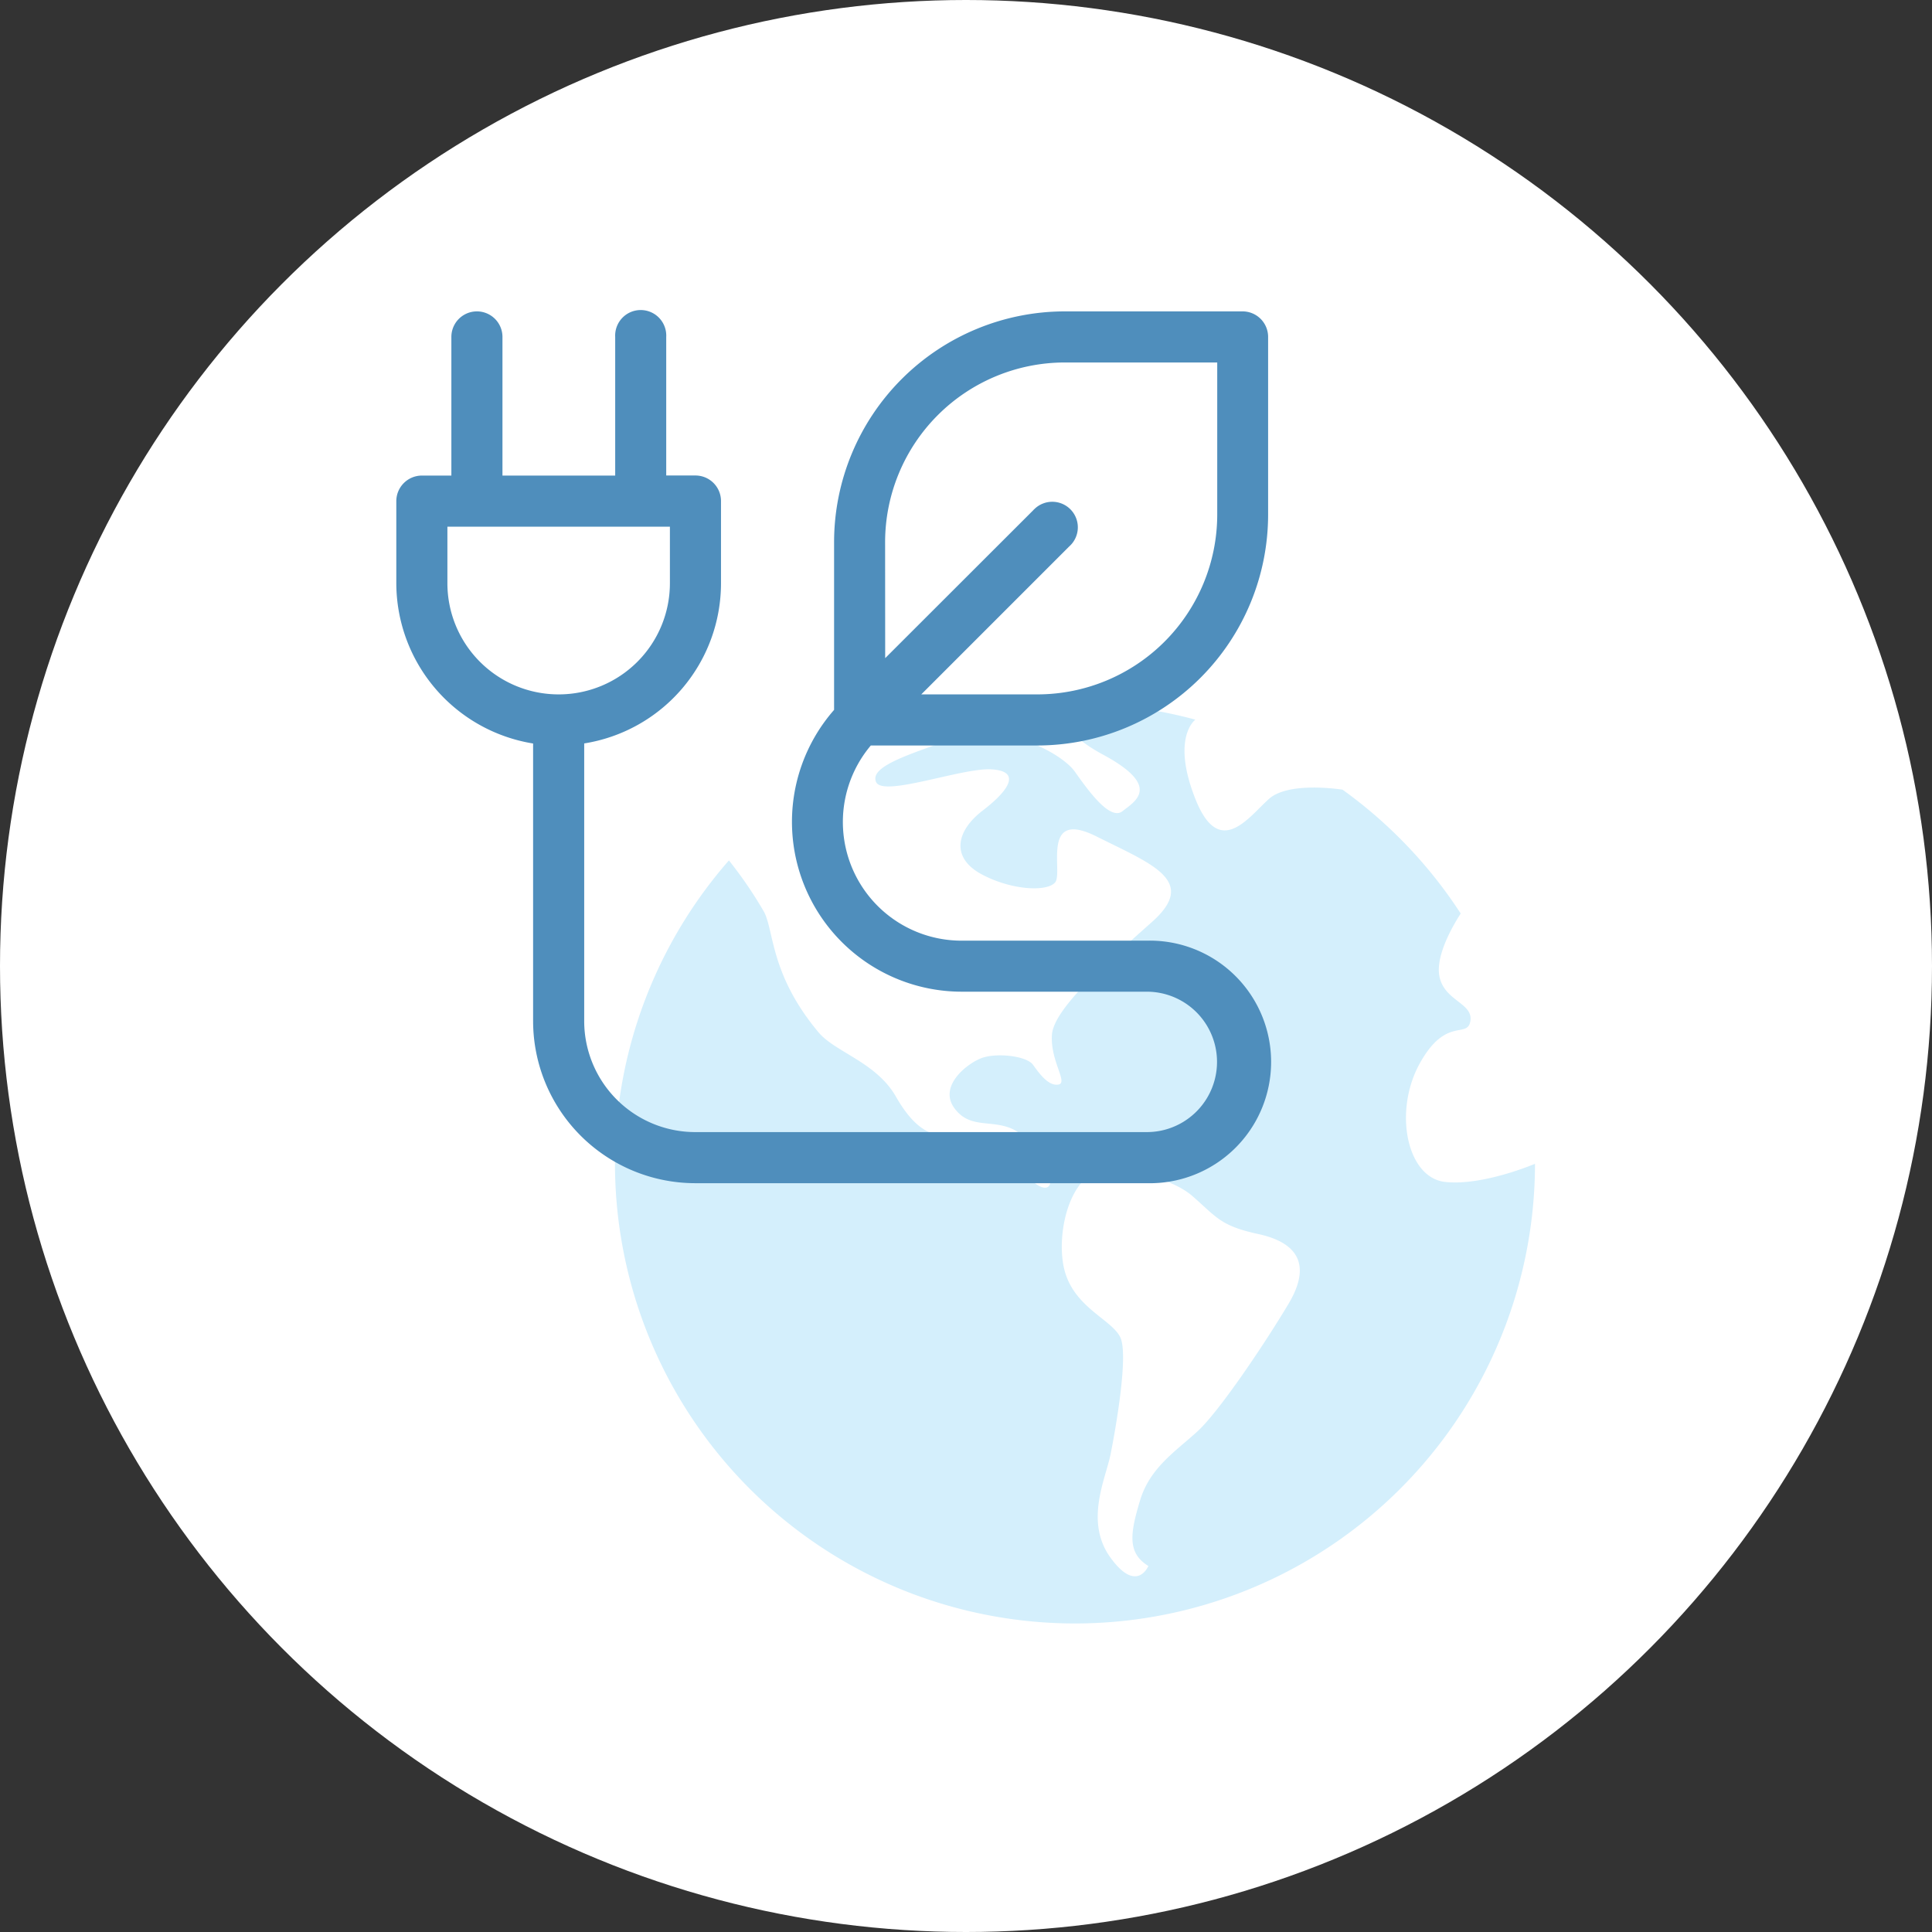 <svg xmlns="http://www.w3.org/2000/svg" width="273" height="273" viewBox="0 0 273 273">
  <rect x="0" y="0" width="273" height="273" fill="#333333" stroke="none"/>
  <g id="Layer_2" data-name="Layer 2">
    <g id="Layer_1-2" data-name="Layer 1">
      <g>
        <circle id="Ellipse_12" data-name="Ellipse 12" cx="136.5" cy="136.5" r="136.5" style="fill: #fff"/>
        <g id="Group_3293" data-name="Group 3293">
          <g id="Group_3291" data-name="Group 3291">
            <path id="Path_870" data-name="Path 870" d="M204.1,167c-5.34-.7-7.2-10-3.49-16.72s6.74-3.45,7.16-6-3.67-2.82-4.37-6.3,3-8.84,3-8.9a65.45,65.45,0,0,0-16.7-17.5c-.1,0-7.55-1.22-10.39,1.31s-7,8.6-10.4,0-.1-11.12,0-11.2a65.24,65.24,0,0,0-17.07-2.27s-4.41,2.67,4,7.2,4.52,6.62,2.78,8-4.76-2.78-6.73-5.57-10.45-7.08-16.95-4.76-12.08,4-11.15,6.2,12.08-2,16.25-1.78,2.79,2.78-1.15,5.8-4.42,6.73-.24,9,9.29,2.56,10.45,1.17-2.09-10.45,5.81-6.5,14.4,6.27,7.9,12.07-13.94,12.3-14.17,16,2.32,6.74.93,7-2.68-1.51-3.6-2.79-5.23-1.74-7.32-.93-6,3.95-3.83,7,5.22,1.62,8.24,3,5.84,6.7,5.26,7.9-3.15-.32-5.26-4.41-6.05-1.4-8.83-2.09-4.87-1.16-7.65-6-8.56-6.24-10.92-9.06c-6.75-8.06-6.27-14.16-7.66-16.95a59,59,0,0,0-5-7.34,65,65,0,1,0,113.9,42.87S209.44,167.64,204.1,167ZM182,184.36c-3.48,5.81-9.75,15.1-12.77,17.88s-6.73,5.11-8.13,9.76-1.85,7.43,1.17,9.28c0,0-1.63,3.95-5.34-1.16s-.7-11.14,0-14.63,2.55-13.93,1.39-16.48-6.5-4.18-7.9-9.52,1-15.74,7.66-14.17c0,0,7,.7,10.45,3.72s3.95,4.18,9.29,5.34S185.52,178.56,182,184.36Z" style="fill: #d4effc"/>
          </g>
          <g id="Group_3292" data-name="Group 3292">
            <path id="Path_871" data-name="Path 871" d="M146.59,105.34a32.64,32.64,0,0,0,32.6-32.6V47.61A3.61,3.61,0,0,0,175.58,44H150.46a32.63,32.63,0,0,0-32.6,32.6v23.71a24,24,0,0,0,18,39.82h26.19a9.92,9.92,0,0,1,0,19.84H98.27a15.7,15.7,0,0,1-15.72-15.7V105.05A22.93,22.93,0,0,0,101.88,82.4V70.8a3.61,3.61,0,0,0-3.61-3.61H94.14V47.61a3.61,3.61,0,1,0-7.21,0V67.2H71V47.61a3.61,3.61,0,0,0-7.22,0V67.2H59.61A3.62,3.62,0,0,0,56,70.8V82.4a23,23,0,0,0,19.33,22.66v39.2a22.93,22.93,0,0,0,22.92,22.93h63.81a17.14,17.14,0,1,0,0-34.27H135.87a16.77,16.77,0,0,1-12.82-27.58ZM125.07,76.6a25.41,25.41,0,0,1,25.39-25.38H172V72.73a25.43,25.43,0,0,1-25.39,25.39H130.18l20.9-20.9a3.61,3.61,0,1,0-4.9-5.3,1.89,1.89,0,0,0-.2.2L125.08,93ZM78.94,98.12a15.71,15.71,0,0,1-15.72-15.7v-8H94.66v8A15.71,15.71,0,0,1,79,98.12Z" style="fill: #4f8ebc"/>
          </g>
        </g>
      </g>
    </g>
  </g>
</svg>
